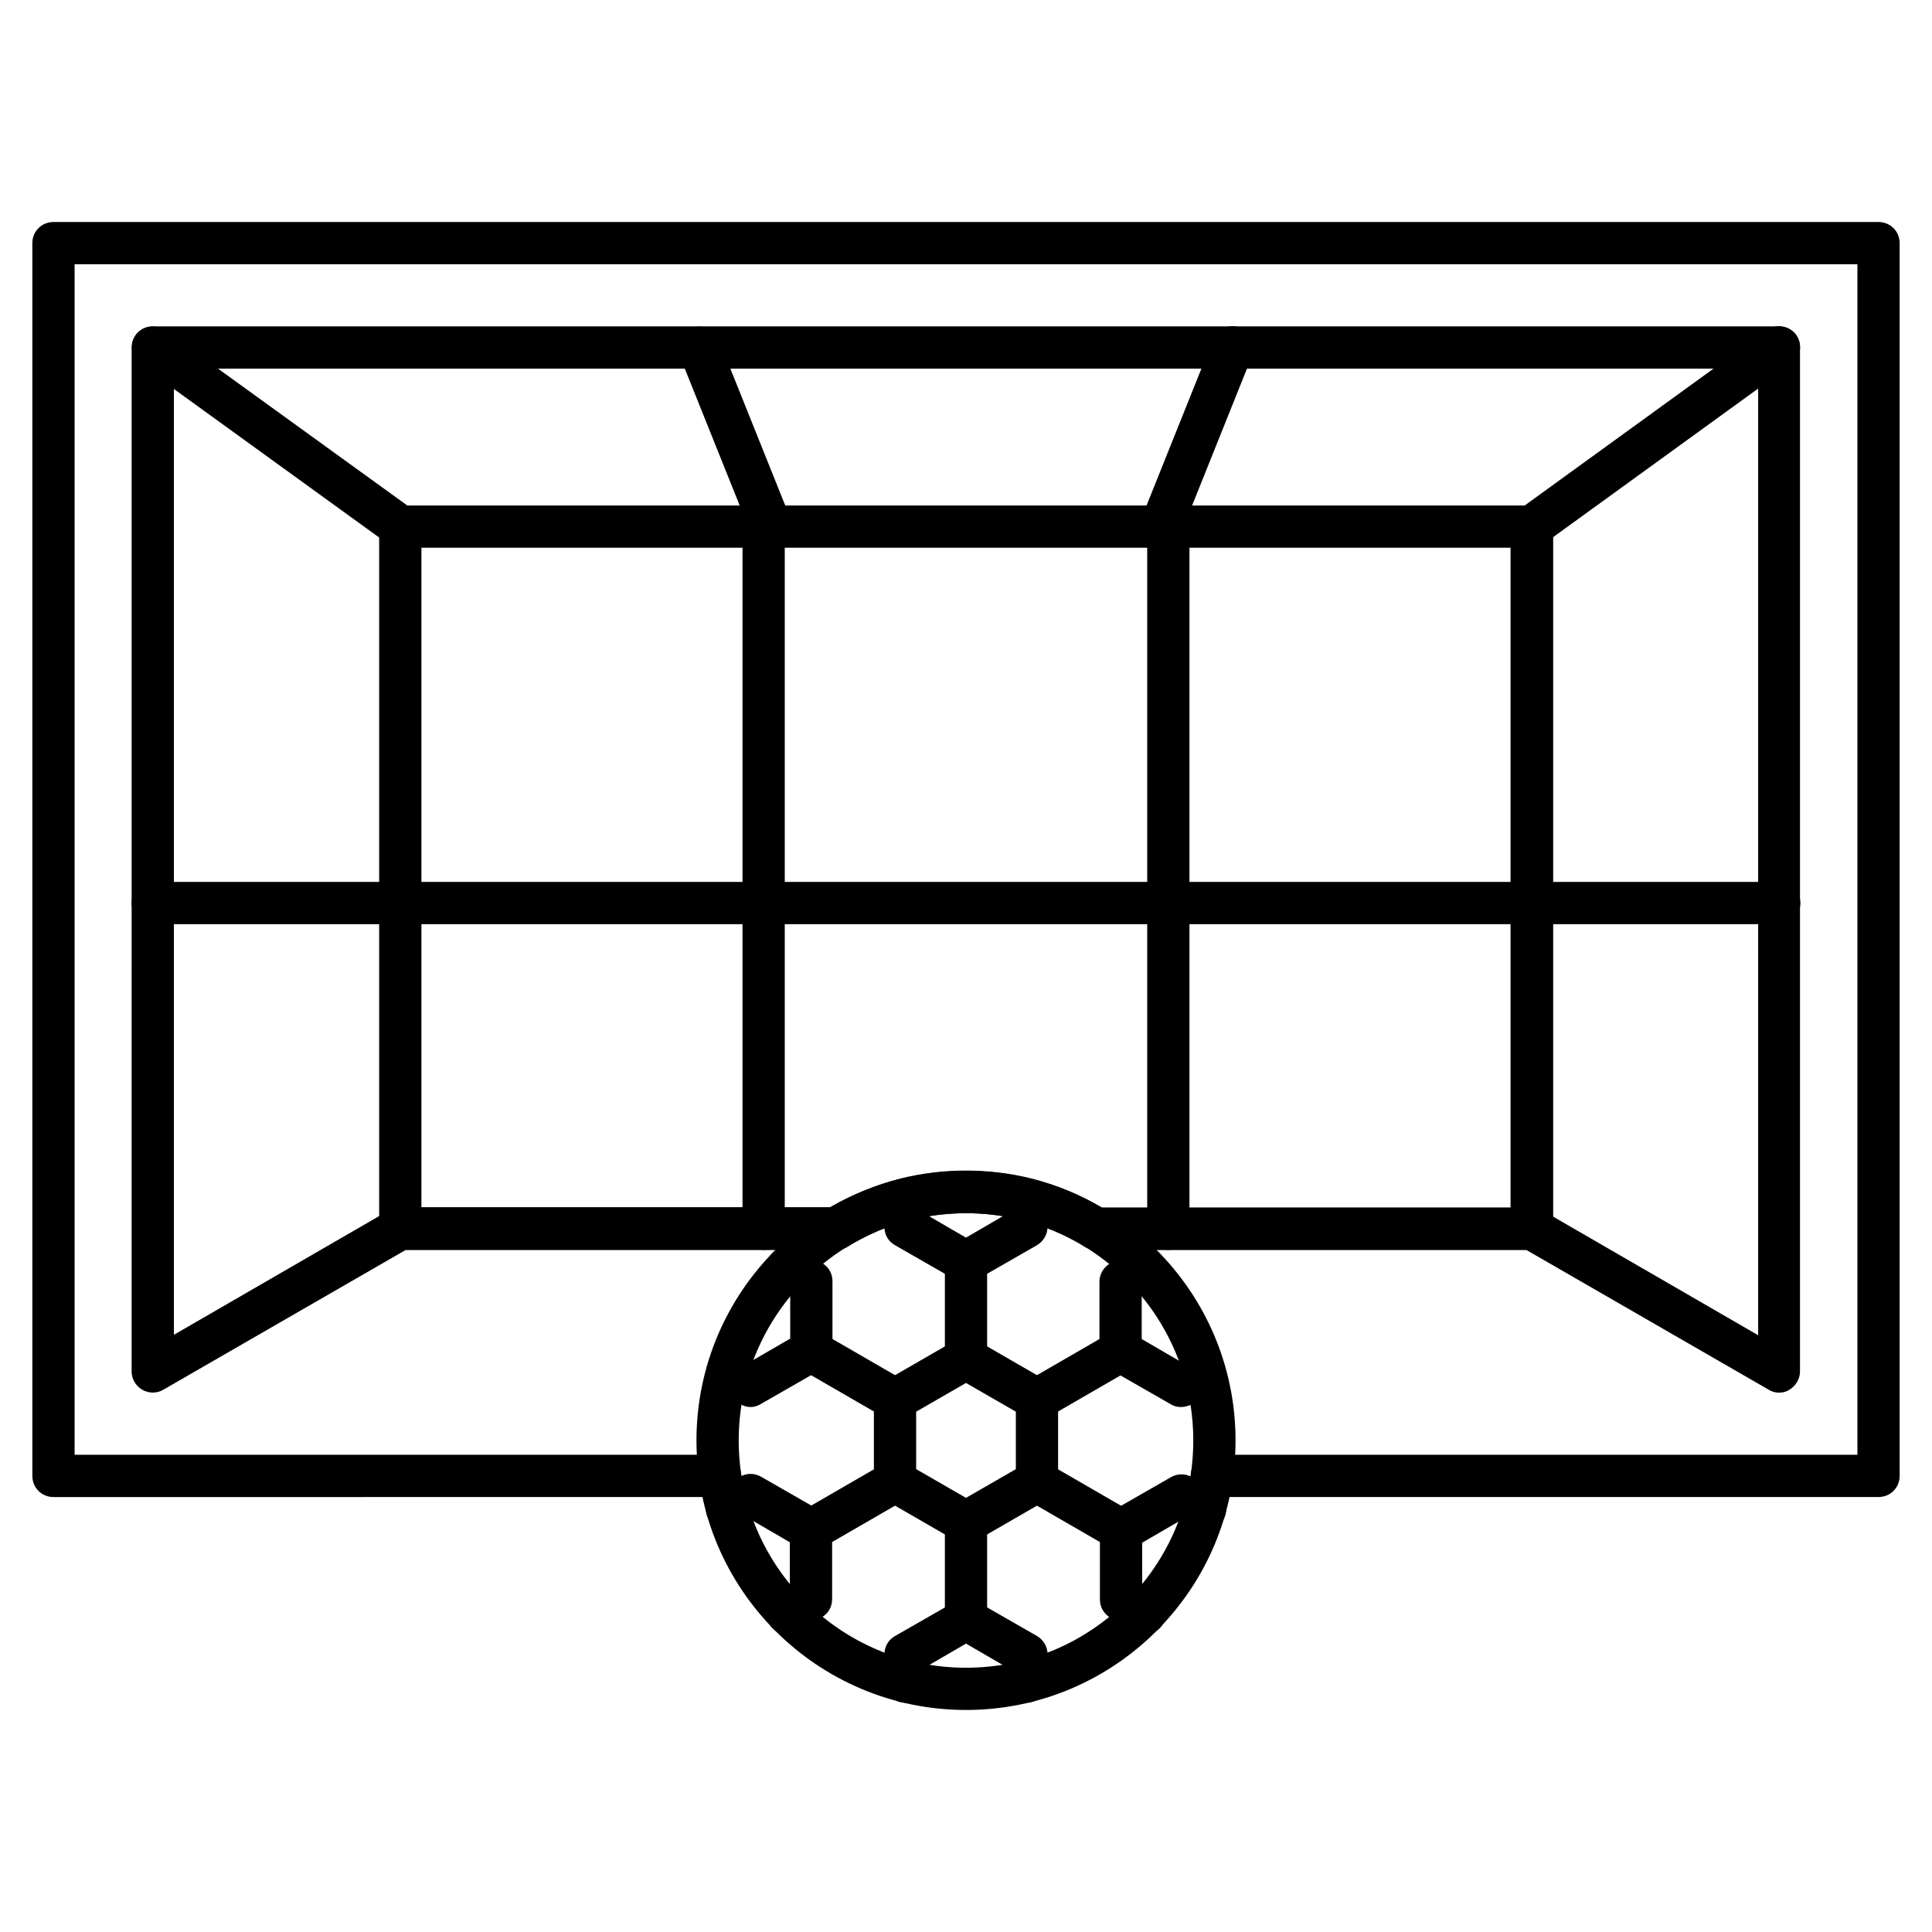 <?xml version="1.0" encoding="UTF-8"?>
<!-- The Best Svg Icon site in the world: iconSvg.co, Visit us! https://iconsvg.co -->
<svg fill="#000000" width="800px" height="800px" version="1.1" viewBox="144 144 512 512" xmlns="http://www.w3.org/2000/svg">
 <g>
  <path d="m400 597.16c-39.41 0-71.43-32.02-71.43-71.43 0-39.41 32.02-71.43 71.43-71.43s71.43 32.02 71.43 71.43c-0.004 39.41-32.023 71.43-71.43 71.43zm0-131.66c-33.25 0-60.234 26.98-60.234 60.234 0 33.25 26.98 60.234 60.234 60.234 33.25 0 60.234-26.98 60.234-60.234-0.004-33.25-26.984-60.234-60.234-60.234z"/>
  <path d="m400 483.96c-1.008 0-1.902-0.223-2.801-0.785l-16.012-9.18c-1.793-1.008-2.801-2.801-2.801-4.812v-7.277c0-3.137 2.465-5.598 5.598-5.598 3.137 0 5.598 2.465 5.598 5.598v4.031l10.41 6.047 10.41-6.047v-4.031c0-3.137 2.465-5.598 5.598-5.598 3.137 0 5.598 2.465 5.598 5.598v7.277c0 2.016-1.121 3.805-2.801 4.812l-16.012 9.18c-0.883 0.453-1.777 0.785-2.785 0.785z"/>
  <path d="m456.98 516.88c-1.008 0-1.902-0.223-2.801-0.785l-16.012-9.18c-1.68-1.008-2.801-2.801-2.801-4.812v-18.473c0-2.016 1.121-3.805 2.801-4.812l6.269-3.582c2.688-1.566 6.156-0.672 7.613 2.016 1.566 2.688 0.672 6.156-2.016 7.613l-3.469 2.016v11.98l10.41 6.047 3.469-2.016c2.688-1.566 6.156-0.672 7.613 2.016 1.566 2.688 0.672 6.156-2.016 7.613l-6.269 3.695c-0.777 0.328-1.785 0.664-2.793 0.664z"/>
  <path d="m447.36 577.12c-1.008 0-1.902-0.223-2.801-0.785l-6.269-3.582c-1.68-1.008-2.801-2.801-2.801-4.812v-18.473c0-2.016 1.121-3.805 2.801-4.812l16.012-9.18c1.68-1.008 3.918-1.008 5.598 0l6.269 3.695c2.688 1.566 3.582 4.926 2.016 7.613-1.566 2.688-4.926 3.582-7.613 2.016l-3.469-2.016-10.41 6.047v11.98l3.469 2.016c2.688 1.566 3.582 4.926 2.016 7.613-1.008 1.672-2.91 2.68-4.816 2.68z"/>
  <path d="m416.01 595.25c-3.137 0-5.598-2.465-5.598-5.598v-4.031l-10.41-6.047-10.41 6.047v4.031c0 3.137-2.465 5.598-5.598 5.598-3.137 0-5.598-2.465-5.598-5.598v-7.277c0-2.016 1.008-3.805 2.801-4.812l16.012-9.18c1.793-1.008 3.805-1.008 5.598 0l16.012 9.18c1.68 1.008 2.801 2.801 2.801 4.812v7.277c-0.012 3.019-2.586 5.598-5.609 5.598z"/>
  <path d="m352.64 577.12c-1.902 0-3.805-1.008-4.812-2.801-1.566-2.688-0.672-6.156 2.016-7.613l3.469-2.016v-11.98l-10.41-6.047-3.469 2.016c-2.688 1.566-6.047 0.672-7.613-2.016-1.566-2.688-0.672-6.156 2.016-7.613l6.269-3.695c1.793-1.008 3.805-1.008 5.598 0l16.012 9.18c1.793 1.008 2.801 2.801 2.801 4.812v18.473c0 2.016-1.008 3.805-2.801 4.812l-6.269 3.582c-0.902 0.68-1.797 0.906-2.805 0.906z"/>
  <path d="m343.01 516.88c-1.008 0-1.902-0.223-2.801-0.785l-6.269-3.695c-2.688-1.566-3.582-4.926-2.016-7.613 1.566-2.688 4.926-3.582 7.613-2.016l3.469 2.016 10.41-6.047v-11.98l-3.469-2.016c-2.688-1.566-3.582-4.926-2.016-7.613s4.926-3.582 7.613-2.016l6.269 3.582c1.793 1.008 2.801 2.801 2.801 4.812v18.473c0 2.016-1.008 3.805-2.801 4.812l-16.012 9.18c-0.891 0.57-1.898 0.906-2.793 0.906z"/>
  <path d="m400 553.04c-1.008 0-1.902-0.223-2.801-0.785l-18.809-10.859c-1.793-1.008-2.801-2.801-2.801-4.812v-21.719c0-2.016 1.008-3.805 2.801-4.812l18.809-10.859c1.793-1.008 3.805-1.008 5.598 0l18.809 10.859c1.68 1.008 2.801 2.801 2.801 4.812v21.719c0 2.016-1.121 3.805-2.801 4.812l-18.809 10.859c-0.895 0.562-1.789 0.785-2.797 0.785zm-13.211-19.703 13.211 7.613 13.211-7.613v-15.227l-13.211-7.613-13.211 7.613z"/>
  <path d="m400 509.61c-3.137 0-5.598-2.465-5.598-5.598v-25.75c0-3.137 2.465-5.598 5.598-5.598 3.137 0 5.598 2.465 5.598 5.598v25.75c0 3.133-2.465 5.598-5.598 5.598z"/>
  <path d="m418.81 520.46c-1.902 0-3.805-1.008-4.812-2.801-1.566-2.688-0.672-6.156 2.016-7.613l22.281-12.875c2.688-1.566 6.156-0.672 7.613 2.016 1.566 2.688 0.672 6.156-2.016 7.613l-22.281 12.875c-0.898 0.562-1.906 0.785-2.801 0.785z"/>
  <path d="m441.09 555.06c-1.008 0-1.902-0.223-2.801-0.785l-22.281-12.875c-2.688-1.566-3.582-4.926-2.016-7.613 1.566-2.688 4.926-3.582 7.613-2.016l22.281 12.875c2.688 1.566 3.582 4.926 2.016 7.613-1.004 1.793-2.906 2.801-4.812 2.801z"/>
  <path d="m400 578.68c-3.137 0-5.598-2.465-5.598-5.598v-25.75c0-3.137 2.465-5.598 5.598-5.598 3.137 0 5.598 2.465 5.598 5.598v25.75c0 3.133-2.465 5.598-5.598 5.598z"/>
  <path d="m358.91 555.06c-1.902 0-3.805-1.008-4.812-2.801-1.566-2.688-0.672-6.156 2.016-7.613l22.281-12.875c2.688-1.566 6.047-0.672 7.613 2.016 1.566 2.688 0.672 6.156-2.016 7.613l-22.281 12.875c-0.785 0.562-1.793 0.785-2.801 0.785z"/>
  <path d="m381.19 520.46c-1.008 0-1.902-0.223-2.801-0.785l-22.281-12.875c-2.688-1.566-3.582-4.926-2.016-7.613s4.926-3.582 7.613-2.016l22.281 12.875c2.688 1.566 3.582 4.926 2.016 7.613-1.008 1.793-2.91 2.801-4.812 2.801z"/>
  <path d="m641.83 540.73h-176.67c-3.137 0-5.598-2.465-5.598-5.598 0-3.137 2.465-5.598 5.598-5.598h171.07v-315.5h-472.46v315.5h171.07c3.137 0 5.598 2.465 5.598 5.598 0 3.137-2.465 5.598-5.598 5.598l-176.67 0.004c-3.137 0-5.598-2.465-5.598-5.598l-0.004-326.7c0-3.137 2.465-5.598 5.598-5.598h483.66c3.137 0 5.598 2.465 5.598 5.598v326.69c0.004 3.137-2.461 5.602-5.594 5.602z"/>
  <path d="m615.52 513.07c-1.008 0-1.902-0.223-2.801-0.785l-64.266-37.059-113.97 0.004c-1.008 0-2.016-0.336-2.91-0.785-5.262-3.246-10.973-5.598-16.906-7.164-9.516-2.352-19.703-2.352-29.223 0-5.934 1.457-11.645 3.918-16.906 7.164-0.895 0.559-1.902 0.785-2.91 0.785h-114.08l-64.266 37.059c-1.68 1.008-3.918 1.008-5.598 0-1.68-1.008-2.801-2.801-2.801-4.812l0.004-271.39c0-3.137 2.465-5.598 5.598-5.598h430.93c3.137 0 5.598 2.465 5.598 5.598v271.38c0 2.016-1.121 3.805-2.801 4.812-0.781 0.562-1.789 0.785-2.688 0.785zm-179.46-49.035h113.97c1.008 0 1.902 0.223 2.801 0.785l57.098 33.027-0.004-256.16h-419.84v256.05l57.098-33.027c0.895-0.449 1.793-0.785 2.801-0.785h113.97c5.82-3.359 12.09-5.934 18.695-7.613 11.309-2.801 23.398-2.801 34.707 0 6.606 1.68 12.875 4.254 18.699 7.727z"/>
  <path d="m549.91 475.23h-115.43c-3.137 0-5.598-2.465-5.598-5.598 0-3.137 2.465-5.598 5.598-5.598h109.83v-174.88h-288.63v174.88h109.83c3.137 0 5.598 2.465 5.598 5.598 0 3.137-2.465 5.598-5.598 5.598h-115.43c-3.137 0-5.598-2.465-5.598-5.598v-186.07c0-3.137 2.465-5.598 5.598-5.598h299.93c3.137 0 5.598 2.465 5.598 5.598v186.07c-0.109 3.023-2.574 5.598-5.707 5.598z"/>
  <path d="m250.09 289.16c-1.121 0-2.238-0.336-3.246-1.008l-65.605-47.469c-2.465-1.793-3.023-5.262-1.23-7.836 1.793-2.574 5.375-3.023 7.836-1.23l65.492 47.355c2.465 1.793 3.023 5.262 1.23 7.836-1.004 1.566-2.797 2.352-4.477 2.352z"/>
  <path d="m549.91 289.16c-1.68 0-3.469-0.785-4.477-2.352-1.793-2.465-1.23-6.047 1.23-7.836l65.496-47.469c2.465-1.793 6.047-1.23 7.836 1.23 1.793 2.465 1.23 6.047-1.23 7.836l-65.496 47.469c-1.008 0.785-2.129 1.121-3.359 1.121z"/>
  <path d="m348.27 289.16c-2.238 0-4.367-1.344-5.148-3.469l-19.031-47.469c-1.121-2.91 0.223-6.156 3.137-7.277 2.91-1.121 6.156 0.223 7.277 3.137l19.031 47.469c1.121 2.91-0.223 6.156-3.137 7.277-0.672 0.219-1.457 0.332-2.129 0.332z"/>
  <path d="m451.72 289.16c-0.672 0-1.457-0.113-2.129-0.449-2.91-1.121-4.254-4.367-3.137-7.277l19.031-47.469c1.121-2.91 4.367-4.254 7.277-3.137 2.91 1.121 4.254 4.367 3.137 7.277l-19.031 47.469c-0.895 2.242-3.019 3.586-5.148 3.586z"/>
  <path d="m549.91 388.91h-365.43c-3.137 0-5.598-2.465-5.598-5.598 0-3.137 2.465-5.598 5.598-5.598h365.43c3.137 0 5.598 2.465 5.598 5.598 0 3.137-2.465 5.598-5.598 5.598z"/>
  <path d="m615.52 388.91h-65.496c-3.137 0-5.598-2.465-5.598-5.598 0-3.137 2.465-5.598 5.598-5.598h65.496c3.137 0 5.598 2.465 5.598 5.598 0 3.137-2.574 5.598-5.598 5.598z"/>
  <path d="m346.37 475.23c-3.137 0-5.598-2.465-5.598-5.598v-186.07c0-3.137 2.465-5.598 5.598-5.598 3.137 0 5.598 2.465 5.598 5.598v186.07c0 3.023-2.465 5.598-5.598 5.598z"/>
  <path d="m453.62 475.23c-3.137 0-5.598-2.465-5.598-5.598v-186.07c0-3.137 2.465-5.598 5.598-5.598 3.137 0 5.598 2.465 5.598 5.598v186.07c0 3.023-2.461 5.598-5.598 5.598z"/>
 </g>
</svg>